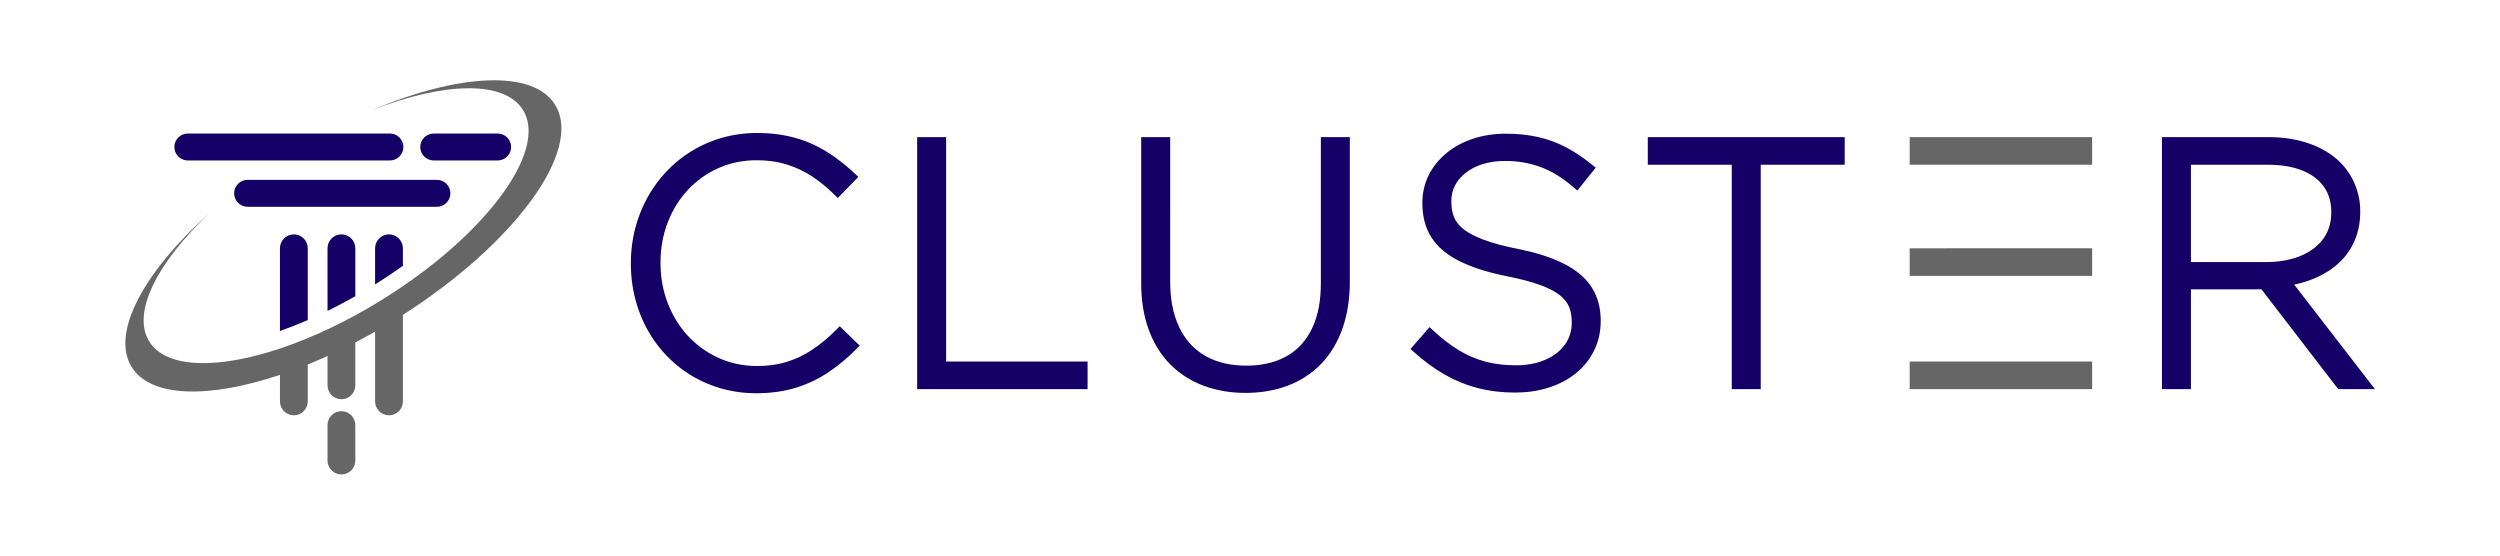 <?xml version="1.0" encoding="UTF-8" standalone="no"?>
<svg
   xmlns:dc="http://purl.org/dc/elements/1.1/"
   xmlns:cc="http://creativecommons.org/ns#"
   xmlns:rdf="http://www.w3.org/1999/02/22-rdf-syntax-ns#"
   xmlns:svg="http://www.w3.org/2000/svg"
   xmlns="http://www.w3.org/2000/svg"
   viewBox="0 0 680.315 151.181"
   height="151.181"
   width="680.315"
   xml:space="preserve"
   id="svg2"
   version="1.1"><defs
     id="defs6"><clipPath
       id="clipPath18"
       clipPathUnits="userSpaceOnUse"><path
         id="path16"
         d="M 0,113.386 H 510.236 V 0 H 0 Z" /></clipPath></defs><g
     transform="matrix(1.333,0,0,-1.333,0,151.181)"
     id="g10"><g
       id="g12"><g
         clip-path="url(#clipPath18)"
         id="g14"><g
           transform="translate(80.775,54.001)"
           id="g20"><path
             id="path22"
             style="fill:#140066;fill-opacity:1;fill-rule:evenodd;stroke:none"
             d="m 0,0 0.01,0.007 0.005,0.004 m -42.449,32.143 h 41.259 c 1.513,0 2.75,-1.239 2.75,-2.75 0,-1.513 -1.237,-2.749 -2.75,-2.749 h -41.259 c -1.512,0 -2.749,1.236 -2.749,2.749 0,1.511 1.237,2.75 2.749,2.75 m 116.022,-53.02 c -2.829,0 -5.626,0.427 -8.302,1.342 -2.539,0.865 -4.916,2.099 -7.055,3.726 -2.117,1.608 -3.947,3.521 -5.466,5.709 -1.543,2.225 -2.712,4.672 -3.513,7.258 -0.838,2.722 -1.241,5.542 -1.241,8.388 v 0.141 c 0,2.827 0.406,5.619 1.241,8.32 0.806,2.595 1.98,5.05 3.525,7.286 1.519,2.203 3.356,4.144 5.473,5.777 2.144,1.655 4.542,2.921 7.098,3.806 2.7,0.933 5.525,1.365 8.377,1.374 2.088,0.004 4.181,-0.169 6.223,-0.598 1.787,-0.379 3.543,-0.932 5.201,-1.697 1.567,-0.72 3.059,-1.597 4.46,-2.604 1.401,-1.005 2.743,-2.096 4.003,-3.275 l 0.842,-0.788 -4.198,-4.308 -0.808,0.796 c -1.35,1.333 -2.824,2.537 -4.404,3.589 -1.575,1.05 -3.295,1.852 -5.1,2.426 -2.025,0.647 -4.168,0.896 -6.288,0.896 -2.687,0 -5.299,-0.512 -7.757,-1.601 C 63.537,24.053 61.46,22.57 59.695,20.695 57.888,18.775 56.523,16.534 55.567,14.082 54.534,11.441 54.065,8.667 54.065,5.835 V 5.698 c 0,-2.845 0.484,-5.637 1.524,-8.289 0.971,-2.471 2.342,-4.722 4.164,-6.662 1.779,-1.894 3.868,-3.378 6.242,-4.436 2.452,-1.097 5.055,-1.612 7.734,-1.617 2.064,-0.004 4.134,0.239 6.11,0.843 1.832,0.56 3.566,1.395 5.16,2.458 1.755,1.168 3.376,2.537 4.865,4.029 l 0.786,0.789 4.08,-3.962 -0.807,-0.813 c -1.715,-1.726 -3.59,-3.283 -5.61,-4.638 -2.043,-1.369 -4.265,-2.417 -6.616,-3.141 -2.621,-0.804 -5.373,-1.125 -8.109,-1.125 m 38.788,6.476 h 28.875 v -5.634 h -34.792 v 51.441 h 5.917 z m 61.114,-6.405 c -2.904,0 -5.786,0.439 -8.516,1.452 -2.563,0.949 -4.856,2.388 -6.791,4.321 -2.002,2.003 -3.444,4.412 -4.426,7.061 -1.125,3.03 -1.56,6.289 -1.56,9.513 v 29.865 h 5.917 V 1.901 c 0,-3.197 0.475,-6.487 1.884,-9.386 1.187,-2.439 2.905,-4.385 5.265,-5.744 2.541,-1.465 5.463,-1.999 8.37,-2.003 2.823,-0.004 5.637,0.497 8.133,1.862 2.323,1.268 4.014,3.159 5.199,5.512 1.444,2.869 1.905,6.227 1.905,9.41 v 29.865 h 5.917 V 1.974 c 0,-3.291 -0.427,-6.618 -1.543,-9.727 -0.962,-2.679 -2.381,-5.135 -4.376,-7.178 -1.929,-1.97 -4.216,-3.432 -6.798,-4.401 -2.745,-1.03 -5.655,-1.463 -8.58,-1.463 m 55.085,0.066 c -2.558,-0.004 -5.124,0.272 -7.603,0.907 -2.366,0.604 -4.639,1.525 -6.765,2.732 -2.229,1.269 -4.293,2.809 -6.204,4.522 l -0.83,0.743 3.888,4.458 0.855,-0.789 c 1.599,-1.477 3.311,-2.846 5.18,-3.969 1.681,-1.016 3.493,-1.785 5.395,-2.286 2.047,-0.545 4.173,-0.755 6.285,-0.75 2.071,0.004 4.145,0.334 6.042,1.189 1.542,0.694 2.908,1.676 3.896,3.062 0.932,1.307 1.374,2.779 1.374,4.383 v 0.139 c 0,1.048 -0.131,2.117 -0.519,3.092 -0.38,0.954 -1.037,1.736 -1.826,2.379 -1.134,0.917 -2.591,1.582 -3.949,2.09 -2.163,0.807 -4.449,1.345 -6.71,1.8 -3.326,0.668 -6.772,1.581 -9.823,3.09 -2.289,1.133 -4.426,2.696 -5.815,4.881 -1.339,2.1 -1.849,4.505 -1.849,6.976 v 0.142 c 0,1.96 0.426,3.848 1.3,5.608 0.867,1.746 2.095,3.223 3.592,4.466 1.584,1.313 3.416,2.269 5.363,2.929 2.151,0.727 4.408,1.05 6.674,1.057 2.25,0.006 4.514,-0.186 6.71,-0.686 1.976,-0.452 3.894,-1.146 5.686,-2.092 1.839,-0.97 3.568,-2.14 5.183,-3.446 l 0.877,-0.711 -3.756,-4.672 -0.89,0.765 c -1.988,1.713 -4.215,3.168 -6.694,4.066 -2.328,0.848 -4.764,1.228 -7.24,1.21 -1.547,-0.011 -3.114,-0.19 -4.59,-0.67 -1.241,-0.403 -2.416,-0.98 -3.437,-1.799 -0.879,-0.709 -1.62,-1.555 -2.133,-2.567 -0.492,-0.973 -0.734,-2.017 -0.734,-3.107 v -0.139 c 0,-1.066 0.137,-2.13 0.524,-3.127 0.38,-0.975 1.055,-1.772 1.857,-2.43 1.157,-0.958 2.673,-1.651 4.073,-2.186 2.241,-0.857 4.625,-1.423 6.977,-1.899 3.232,-0.655 6.582,-1.555 9.533,-3.049 2.244,-1.138 4.318,-2.683 5.689,-4.826 1.314,-2.053 1.841,-4.376 1.841,-6.796 v -0.139 c 0,-2.068 -0.424,-4.076 -1.335,-5.938 -0.881,-1.805 -2.119,-3.35 -3.671,-4.622 -1.637,-1.34 -3.525,-2.3 -5.533,-2.951 -2.225,-0.721 -4.554,-1.036 -6.888,-1.04 m 44.181,46.512 h -17.143 v 5.634 h 40.2 V 25.783 H 278.67 v -45.807 h -5.914 z M 387.57,1.316 l 16.485,-21.34 h -7.497 L 380.893,0.35 h -14.401 v -20.374 h -5.915 v 51.441 h 21.786 c 2.871,0 5.763,-0.388 8.467,-1.378 2.299,-0.84 4.441,-2.06 6.176,-3.804 1.286,-1.292 2.276,-2.803 2.973,-4.485 0.712,-1.736 1.078,-3.568 1.078,-5.446 v -0.137 c 0,-2.051 -0.357,-4.074 -1.182,-5.958 -0.767,-1.748 -1.864,-3.285 -3.28,-4.564 -1.441,-1.305 -3.097,-2.31 -4.887,-3.062 -1.332,-0.562 -2.724,-0.976 -4.138,-1.267 m -21.078,4.597 h 15.45 c 1.82,0 3.648,0.214 5.395,0.718 1.5,0.432 2.923,1.082 4.174,2.018 1.121,0.843 2.04,1.88 2.678,3.131 0.678,1.327 0.955,2.767 0.955,4.245 v 0.142 c 0,1.83 -0.422,3.564 -1.475,5.079 -1.073,1.549 -2.604,2.597 -4.328,3.313 -2.242,0.928 -4.779,1.224 -7.191,1.224 H 366.492 Z M 7.772,32.154 h 13.047 c 1.513,0 2.749,-1.239 2.749,-2.75 0,-1.513 -1.236,-2.749 -2.749,-2.749 H 7.772 c -1.513,0 -2.749,1.236 -2.749,2.749 0,1.511 1.236,2.75 2.749,2.75 M -11.075,11.568 v 0 c 1.56,0 2.837,-1.277 2.837,-2.837 v -9.788 c -1.83,-1.041 -3.731,-2.05 -5.675,-3.005 V 8.731 c 0,1.56 1.278,2.837 2.838,2.837 m 9.71,0 v 0 c 1.562,0 2.839,-1.277 2.839,-2.837 V 5.141 C -0.416,3.791 -2.321,2.525 -4.203,1.349 v 7.382 c 0,1.56 1.278,2.837 2.838,2.837 m -19.42,0 v 0 c 1.56,0 2.837,-1.277 2.837,-2.837 V -5.93 c -1.87,-0.814 -3.769,-1.564 -5.677,-2.232 V 8.731 c 0,1.56 1.278,2.837 2.84,2.837 m -9.446,11.131 H 8.426 c 1.511,0 2.747,-1.239 2.747,-2.749 0,-1.513 -1.236,-2.75 -2.747,-2.75 h -38.657 c -1.511,0 -2.75,1.237 -2.75,2.75 0,1.51 1.239,2.749 2.75,2.749" /></g><g
           transform="translate(75.885,90.897)"
           id="g24"><path
             id="path26"
             style="fill:#666666;fill-opacity:1;fill-rule:evenodd;stroke:none"
             d="M 0,0 C 14.701,5.799 27.152,6.189 30.909,0.028 35.235,-7.069 26.631,-20.592 11.107,-32.477 7.875,-34.95 4.496,-37.239 1.014,-39.345 l -0.011,-0.007 c -6.127,-3.698 -12.472,-6.786 -19.242,-9.122 l -0.021,-0.007 c -13.047,-4.451 -23.753,-4.295 -27.186,1.34 -3.577,5.867 1.68,16.119 12.371,26.208 -13.398,-11.979 -20.208,-24.451 -15.957,-31.427 3.841,-6.301 15.74,-6.527 30.298,-1.647 v -5.42 c 0,-1.561 1.277,-2.838 2.839,-2.838 1.561,0 2.838,1.277 2.838,2.838 v 7.528 c 1.33,0.54 2.676,1.123 4.035,1.74 v -5.985 c 0,-1.563 1.277,-2.84 2.837,-2.84 1.56,0 2.838,1.277 2.838,2.84 v 8.758 c 1.341,0.699 2.687,1.434 4.035,2.201 v -14.242 c 0,-1.561 1.277,-2.838 2.837,-2.838 1.562,0 2.84,1.277 2.84,2.838 v 17.669 C 29.254,-27.132 43.115,-8.18 37.468,1.083 33.015,8.39 17.714,7.529 0,0 m -6.185,-61.42 v 0 c 1.56,0 2.838,-1.278 2.838,-2.84 v -7.249 c 0,-1.561 -1.278,-2.838 -2.838,-2.838 -1.56,0 -2.837,1.277 -2.837,2.838 v 7.249 c 0,1.562 1.277,2.84 2.837,2.84 m 320.155,50.309 h 5.914 28.174 3.159 v 5.63 H 313.97 Z m 0,-45.809 h 5.914 28.174 3.159 v 5.634 H 313.97 Z m 0,23.116 h 5.914 28.174 3.159 v 5.632 H 313.97 Z" /></g></g></g></g></svg>
